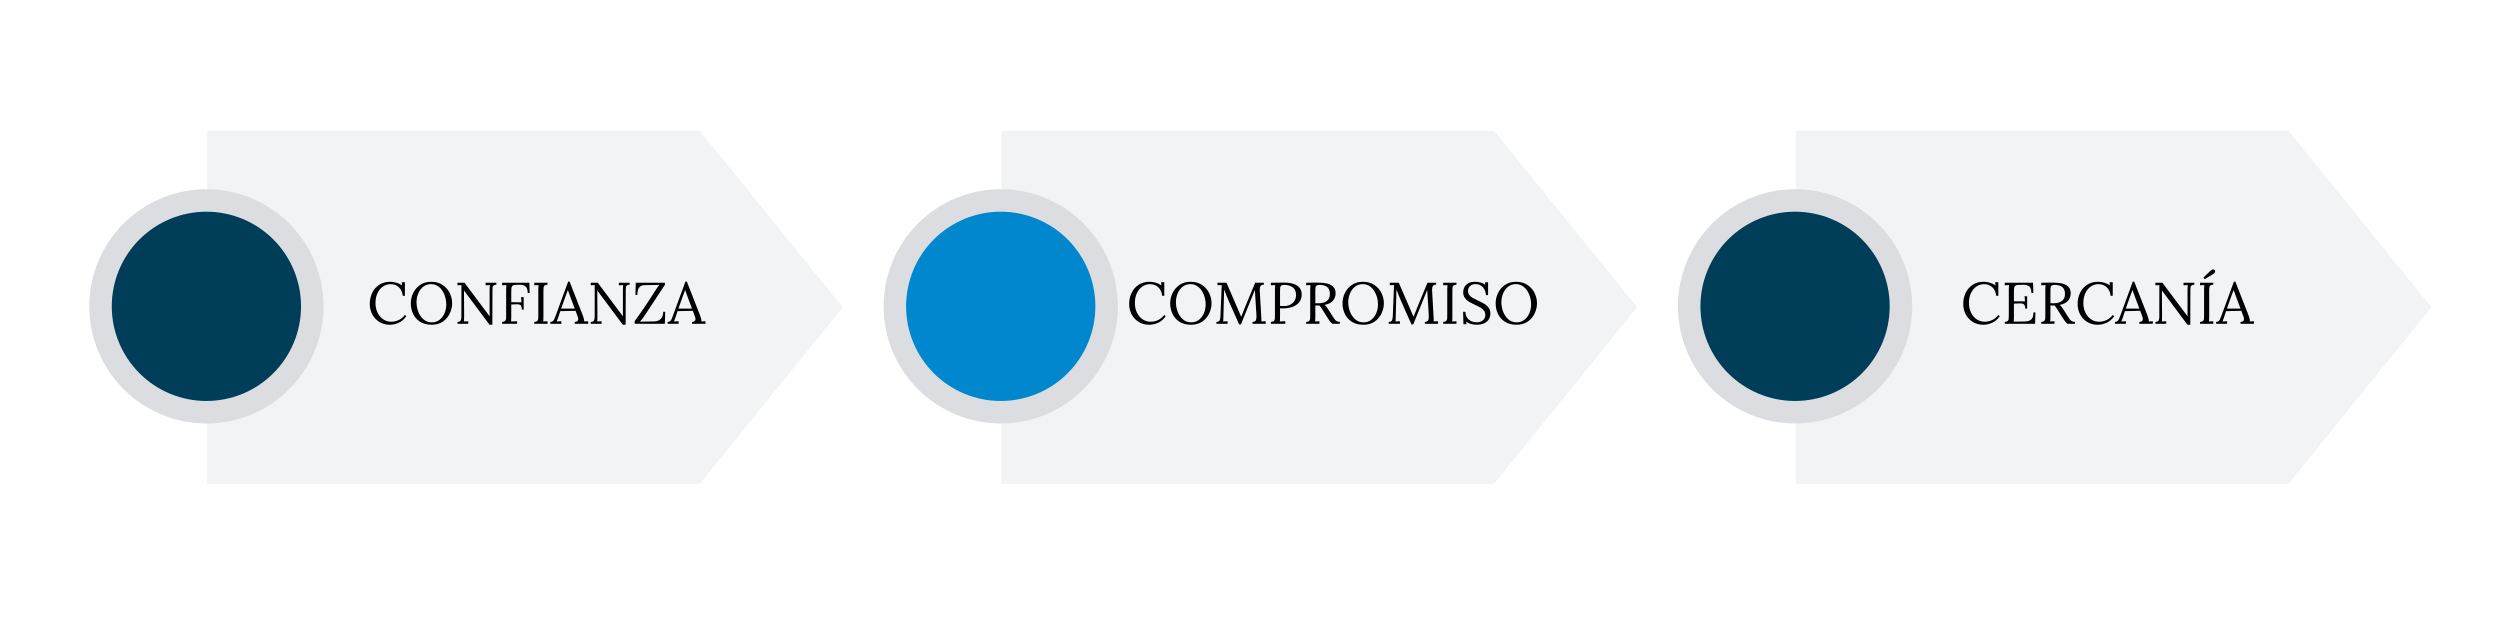 <svg version="1.0" preserveAspectRatio="xMidYMid meet" height="262" viewBox="0 0 764.25 196.5" zoomAndPan="magnify" width="1019" xmlns:xlink="http://www.w3.org/1999/xlink" xmlns="http://www.w3.org/2000/svg"><defs><g></g><clipPath id="2deb757fe2"><path clip-rule="nonzero" d="M 63 39.934 L 258 39.934 L 258 147.66 L 63 147.66 Z M 63 39.934"></path></clipPath><clipPath id="af9e22f89a"><path clip-rule="nonzero" d="M 27.289 57 L 99 57 L 99 130 L 27.289 130 Z M 27.289 57"></path></clipPath><clipPath id="1e5e48a16f"><path clip-rule="nonzero" d="M 306 39.934 L 501 39.934 L 501 147.66 L 306 147.66 Z M 306 39.934"></path></clipPath><clipPath id="5ad76b3476"><path clip-rule="nonzero" d="M 548 39.934 L 743.215 39.934 L 743.215 147.66 L 548 147.66 Z M 548 39.934"></path></clipPath></defs><g clip-path="url(#2deb757fe2)"><path fill-rule="nonzero" fill-opacity="1" d="M 63.332 39.957 L 63.332 147.902 L 213.914 147.902 L 257.641 93.93 L 213.914 39.957 Z M 63.332 39.957" fill="#f2f3f5"></path></g><g clip-path="url(#af9e22f89a)"><path fill-rule="nonzero" fill-opacity="1" d="M 98.902 93.648 C 98.902 94.82 98.844 95.988 98.73 97.156 C 98.613 98.324 98.441 99.48 98.215 100.633 C 97.984 101.781 97.699 102.918 97.359 104.039 C 97.02 105.164 96.625 106.266 96.176 107.348 C 95.727 108.434 95.227 109.492 94.676 110.527 C 94.121 111.559 93.52 112.566 92.867 113.539 C 92.215 114.516 91.52 115.457 90.773 116.363 C 90.031 117.27 89.242 118.137 88.414 118.965 C 87.586 119.797 86.719 120.582 85.812 121.328 C 84.906 122.07 83.965 122.77 82.988 123.418 C 82.012 124.07 81.008 124.672 79.973 125.227 C 78.941 125.777 77.883 126.281 76.797 126.73 C 75.715 127.176 74.613 127.57 73.488 127.914 C 72.367 128.254 71.23 128.539 70.082 128.766 C 68.93 128.996 67.773 129.168 66.605 129.281 C 65.438 129.398 64.266 129.453 63.094 129.453 C 61.922 129.453 60.754 129.398 59.586 129.281 C 58.418 129.168 57.258 128.996 56.109 128.766 C 54.957 128.539 53.824 128.254 52.699 127.914 C 51.578 127.57 50.477 127.176 49.391 126.73 C 48.309 126.281 47.25 125.777 46.215 125.227 C 45.18 124.672 44.176 124.07 43.199 123.418 C 42.227 122.77 41.285 122.07 40.379 121.328 C 39.473 120.582 38.605 119.797 37.773 118.965 C 36.945 118.137 36.16 117.27 35.414 116.363 C 34.672 115.457 33.973 114.516 33.32 113.539 C 32.672 112.566 32.066 111.559 31.516 110.527 C 30.961 109.492 30.461 108.434 30.012 107.348 C 29.562 106.266 29.168 105.164 28.828 104.039 C 28.488 102.918 28.203 101.781 27.977 100.633 C 27.746 99.48 27.574 98.324 27.461 97.156 C 27.344 95.988 27.289 94.82 27.289 93.648 C 27.289 92.473 27.344 91.305 27.461 90.137 C 27.574 88.969 27.746 87.812 27.977 86.66 C 28.203 85.512 28.488 84.375 28.828 83.254 C 29.168 82.129 29.562 81.027 30.012 79.945 C 30.461 78.859 30.961 77.801 31.516 76.766 C 32.066 75.734 32.672 74.727 33.32 73.754 C 33.973 72.777 34.672 71.836 35.414 70.93 C 36.16 70.023 36.945 69.156 37.773 68.328 C 38.605 67.496 39.473 66.711 40.379 65.969 C 41.285 65.223 42.227 64.523 43.199 63.875 C 44.176 63.223 45.18 62.621 46.215 62.066 C 47.25 61.516 48.309 61.012 49.391 60.566 C 50.477 60.117 51.578 59.723 52.699 59.379 C 53.824 59.039 54.957 58.754 56.109 58.527 C 57.258 58.297 58.418 58.125 59.586 58.012 C 60.754 57.895 61.922 57.84 63.094 57.84 C 64.266 57.84 65.438 57.895 66.605 58.012 C 67.773 58.125 68.93 58.297 70.082 58.527 C 71.23 58.754 72.367 59.039 73.488 59.379 C 74.613 59.723 75.715 60.117 76.797 60.566 C 77.883 61.012 78.941 61.516 79.973 62.066 C 81.008 62.621 82.012 63.223 82.988 63.875 C 83.965 64.523 84.906 65.223 85.812 65.969 C 86.719 66.711 87.586 67.496 88.414 68.328 C 89.242 69.156 90.031 70.023 90.773 70.93 C 91.52 71.836 92.215 72.777 92.867 73.754 C 93.52 74.727 94.121 75.734 94.676 76.766 C 95.227 77.801 95.727 78.859 96.176 79.945 C 96.625 81.027 97.02 82.129 97.359 83.254 C 97.699 84.375 97.984 85.512 98.215 86.66 C 98.441 87.812 98.613 88.969 98.73 90.137 C 98.844 91.305 98.902 92.473 98.902 93.648 Z M 98.902 93.648" fill="#dcdde0"></path></g><path fill-rule="nonzero" fill-opacity="1" d="M 92.027 93.648 C 92.027 94.594 91.98 95.539 91.887 96.48 C 91.793 97.426 91.656 98.363 91.469 99.289 C 91.285 100.219 91.055 101.137 90.781 102.043 C 90.504 102.953 90.188 103.844 89.824 104.719 C 89.461 105.594 89.055 106.449 88.609 107.285 C 88.164 108.121 87.676 108.934 87.148 109.719 C 86.625 110.508 86.059 111.27 85.457 112 C 84.855 112.734 84.223 113.434 83.551 114.105 C 82.883 114.773 82.18 115.41 81.449 116.012 C 80.715 116.613 79.957 117.176 79.168 117.703 C 78.379 118.227 77.566 118.715 76.734 119.16 C 75.898 119.609 75.043 120.012 74.168 120.375 C 73.289 120.738 72.398 121.055 71.492 121.332 C 70.586 121.605 69.668 121.836 68.738 122.02 C 67.809 122.207 66.875 122.344 65.93 122.438 C 64.988 122.531 64.043 122.578 63.094 122.578 C 62.148 122.578 61.203 122.531 60.258 122.438 C 59.316 122.344 58.379 122.207 57.449 122.02 C 56.52 121.836 55.602 121.605 54.695 121.332 C 53.789 121.055 52.898 120.738 52.023 120.375 C 51.148 120.012 50.293 119.609 49.457 119.16 C 48.621 118.715 47.809 118.227 47.023 117.703 C 46.234 117.176 45.473 116.613 44.742 116.012 C 44.008 115.41 43.309 114.773 42.637 114.105 C 41.969 113.434 41.332 112.734 40.73 112 C 40.129 111.27 39.566 110.508 39.039 109.719 C 38.512 108.934 38.027 108.121 37.582 107.285 C 37.133 106.449 36.73 105.594 36.367 104.719 C 36.004 103.844 35.684 102.953 35.41 102.043 C 35.137 101.137 34.906 100.219 34.719 99.289 C 34.535 98.363 34.395 97.426 34.305 96.48 C 34.211 95.539 34.164 94.594 34.164 93.648 C 34.164 92.699 34.211 91.754 34.305 90.812 C 34.395 89.867 34.535 88.934 34.719 88.004 C 34.906 87.074 35.137 86.156 35.41 85.25 C 35.684 84.34 36.004 83.449 36.367 82.574 C 36.73 81.699 37.133 80.844 37.582 80.008 C 38.027 79.172 38.512 78.363 39.039 77.574 C 39.566 76.785 40.129 76.027 40.73 75.293 C 41.332 74.562 41.969 73.859 42.637 73.191 C 43.309 72.52 44.008 71.883 44.742 71.281 C 45.473 70.684 46.234 70.117 47.023 69.59 C 47.809 69.066 48.621 68.578 49.457 68.133 C 50.293 67.684 51.148 67.281 52.023 66.918 C 52.898 66.555 53.789 66.238 54.695 65.961 C 55.602 65.688 56.52 65.457 57.449 65.273 C 58.379 65.086 59.316 64.949 60.258 64.855 C 61.203 64.762 62.148 64.715 63.094 64.715 C 64.043 64.715 64.988 64.762 65.93 64.855 C 66.875 64.949 67.809 65.086 68.738 65.273 C 69.668 65.457 70.586 65.688 71.492 65.961 C 72.398 66.238 73.289 66.555 74.168 66.918 C 75.043 67.281 75.898 67.684 76.734 68.133 C 77.566 68.578 78.379 69.066 79.168 69.59 C 79.957 70.117 80.715 70.684 81.449 71.281 C 82.18 71.883 82.883 72.52 83.551 73.191 C 84.223 73.859 84.855 74.562 85.457 75.293 C 86.059 76.027 86.625 76.785 87.148 77.574 C 87.676 78.363 88.164 79.172 88.609 80.008 C 89.055 80.844 89.461 81.699 89.824 82.574 C 90.188 83.449 90.504 84.34 90.781 85.25 C 91.055 86.156 91.285 87.074 91.469 88.004 C 91.656 88.934 91.793 89.867 91.887 90.812 C 91.98 91.754 92.027 92.699 92.027 93.648 Z M 92.027 93.648" fill="#003d59"></path><g clip-path="url(#1e5e48a16f)"><path fill-rule="nonzero" fill-opacity="1" d="M 306.16 39.957 L 306.16 147.902 L 456.742 147.902 L 500.469 93.93 L 456.742 39.957 Z M 306.16 39.957" fill="#f2f3f5"></path></g><path fill-rule="nonzero" fill-opacity="1" d="M 341.73 93.648 C 341.73 94.82 341.672 95.988 341.559 97.156 C 341.441 98.324 341.27 99.48 341.043 100.633 C 340.812 101.781 340.527 102.918 340.188 104.039 C 339.848 105.164 339.453 106.266 339.004 107.348 C 338.555 108.434 338.055 109.492 337.504 110.527 C 336.949 111.559 336.348 112.566 335.695 113.539 C 335.043 114.516 334.348 115.457 333.602 116.363 C 332.859 117.27 332.07 118.137 331.242 118.965 C 330.414 119.797 329.547 120.582 328.641 121.328 C 327.73 122.07 326.793 122.77 325.816 123.418 C 324.84 124.07 323.836 124.672 322.801 125.227 C 321.77 125.777 320.711 126.281 319.625 126.73 C 318.543 127.176 317.438 127.57 316.316 127.914 C 315.195 128.254 314.059 128.539 312.91 128.766 C 311.758 128.996 310.598 129.168 309.434 129.281 C 308.266 129.398 307.094 129.453 305.922 129.453 C 304.75 129.453 303.578 129.398 302.414 129.281 C 301.246 129.168 300.086 128.996 298.938 128.766 C 297.785 128.539 296.652 128.254 295.527 127.914 C 294.406 127.57 293.305 127.176 292.219 126.73 C 291.137 126.281 290.078 125.777 289.043 125.227 C 288.008 124.672 287.004 124.07 286.027 123.418 C 285.055 122.77 284.113 122.07 283.207 121.328 C 282.301 120.582 281.434 119.797 280.602 118.965 C 279.773 118.137 278.988 117.27 278.242 116.363 C 277.5 115.457 276.801 114.516 276.148 113.539 C 275.5 112.566 274.895 111.559 274.344 110.527 C 273.789 109.492 273.289 108.434 272.84 107.348 C 272.391 106.266 271.996 105.164 271.656 104.039 C 271.316 102.918 271.031 101.781 270.805 100.633 C 270.574 99.48 270.402 98.324 270.289 97.156 C 270.172 95.988 270.113 94.82 270.113 93.648 C 270.113 92.473 270.172 91.305 270.289 90.137 C 270.402 88.969 270.574 87.812 270.805 86.66 C 271.031 85.512 271.316 84.375 271.656 83.254 C 271.996 82.129 272.391 81.027 272.84 79.945 C 273.289 78.859 273.789 77.801 274.344 76.766 C 274.895 75.734 275.5 74.727 276.148 73.754 C 276.801 72.777 277.5 71.836 278.242 70.93 C 278.988 70.023 279.773 69.156 280.602 68.328 C 281.434 67.496 282.301 66.711 283.207 65.969 C 284.113 65.223 285.055 64.523 286.027 63.875 C 287.004 63.223 288.008 62.621 289.043 62.066 C 290.078 61.516 291.137 61.012 292.219 60.566 C 293.305 60.117 294.406 59.723 295.527 59.379 C 296.652 59.039 297.785 58.754 298.938 58.527 C 300.086 58.297 301.246 58.125 302.414 58.012 C 303.578 57.895 304.75 57.84 305.922 57.84 C 307.094 57.84 308.266 57.895 309.434 58.012 C 310.598 58.125 311.758 58.297 312.91 58.527 C 314.059 58.754 315.195 59.039 316.316 59.379 C 317.438 59.723 318.543 60.117 319.625 60.566 C 320.711 61.012 321.77 61.516 322.801 62.066 C 323.836 62.621 324.84 63.223 325.816 63.875 C 326.793 64.523 327.73 65.223 328.641 65.969 C 329.547 66.711 330.414 67.496 331.242 68.328 C 332.07 69.156 332.859 70.023 333.602 70.93 C 334.348 71.836 335.043 72.777 335.695 73.754 C 336.348 74.727 336.949 75.734 337.504 76.766 C 338.055 77.801 338.555 78.859 339.004 79.945 C 339.453 81.027 339.848 82.129 340.188 83.254 C 340.527 84.375 340.812 85.512 341.043 86.66 C 341.27 87.812 341.441 88.969 341.559 90.137 C 341.672 91.305 341.73 92.473 341.73 93.648 Z M 341.73 93.648" fill="#dcdde0"></path><path fill-rule="nonzero" fill-opacity="1" d="M 334.852 93.648 C 334.852 94.594 334.809 95.539 334.715 96.48 C 334.621 97.426 334.48 98.363 334.297 99.289 C 334.113 100.219 333.883 101.137 333.609 102.043 C 333.332 102.953 333.012 103.844 332.652 104.719 C 332.289 105.594 331.883 106.449 331.438 107.285 C 330.992 108.121 330.504 108.934 329.977 109.719 C 329.449 110.508 328.887 111.27 328.285 112 C 327.684 112.734 327.051 113.434 326.379 114.105 C 325.711 114.773 325.008 115.41 324.277 116.012 C 323.543 116.613 322.785 117.176 321.996 117.703 C 321.207 118.227 320.395 118.715 319.559 119.16 C 318.727 119.609 317.871 120.012 316.992 120.375 C 316.117 120.738 315.227 121.055 314.32 121.332 C 313.414 121.605 312.496 121.836 311.566 122.02 C 310.637 122.207 309.703 122.344 308.758 122.438 C 307.816 122.531 306.871 122.578 305.922 122.578 C 304.977 122.578 304.031 122.531 303.086 122.438 C 302.145 122.344 301.207 122.207 300.277 122.02 C 299.348 121.836 298.43 121.605 297.523 121.332 C 296.617 121.055 295.727 120.738 294.852 120.375 C 293.977 120.012 293.121 119.609 292.285 119.16 C 291.449 118.715 290.637 118.227 289.848 117.703 C 289.062 117.176 288.301 116.613 287.57 116.012 C 286.836 115.41 286.137 114.773 285.465 114.105 C 284.797 113.434 284.16 112.734 283.559 112 C 282.957 111.27 282.395 110.508 281.867 109.719 C 281.34 108.934 280.855 108.121 280.406 107.285 C 279.961 106.449 279.559 105.594 279.195 104.719 C 278.832 103.844 278.512 102.953 278.238 102.043 C 277.961 101.137 277.734 100.219 277.547 99.289 C 277.363 98.363 277.223 97.426 277.133 96.48 C 277.039 95.539 276.992 94.594 276.992 93.648 C 276.992 92.699 277.039 91.754 277.133 90.812 C 277.223 89.867 277.363 88.934 277.547 88.004 C 277.734 87.074 277.961 86.156 278.238 85.25 C 278.512 84.34 278.832 83.449 279.195 82.574 C 279.559 81.699 279.961 80.844 280.406 80.008 C 280.855 79.172 281.34 78.363 281.867 77.574 C 282.395 76.785 282.957 76.027 283.559 75.293 C 284.16 74.562 284.797 73.859 285.465 73.191 C 286.137 72.52 286.836 71.883 287.57 71.281 C 288.301 70.684 289.062 70.117 289.848 69.59 C 290.637 69.066 291.449 68.578 292.285 68.133 C 293.121 67.684 293.977 67.281 294.852 66.918 C 295.727 66.555 296.617 66.238 297.523 65.961 C 298.43 65.688 299.348 65.457 300.277 65.273 C 301.207 65.086 302.145 64.949 303.086 64.855 C 304.031 64.762 304.977 64.715 305.922 64.715 C 306.871 64.715 307.816 64.762 308.758 64.855 C 309.703 64.949 310.637 65.086 311.566 65.273 C 312.496 65.457 313.414 65.688 314.32 65.961 C 315.227 66.238 316.117 66.555 316.992 66.918 C 317.871 67.281 318.727 67.684 319.559 68.133 C 320.395 68.578 321.207 69.066 321.996 69.59 C 322.785 70.117 323.543 70.684 324.277 71.281 C 325.008 71.883 325.711 72.52 326.379 73.191 C 327.051 73.859 327.684 74.562 328.285 75.293 C 328.887 76.027 329.449 76.785 329.977 77.574 C 330.504 78.363 330.992 79.172 331.438 80.008 C 331.883 80.844 332.289 81.699 332.652 82.574 C 333.012 83.449 333.332 84.34 333.609 85.25 C 333.883 86.156 334.113 87.074 334.297 88.004 C 334.48 88.934 334.621 89.867 334.715 90.812 C 334.809 91.754 334.852 92.699 334.852 93.648 Z M 334.852 93.648" fill="#0087cd"></path><g clip-path="url(#5ad76b3476)"><path fill-rule="nonzero" fill-opacity="1" d="M 548.988 39.957 L 548.988 147.902 L 699.57 147.902 L 743.297 93.93 L 699.57 39.957 Z M 548.988 39.957" fill="#f2f3f5"></path></g><path fill-rule="nonzero" fill-opacity="1" d="M 584.559 93.648 C 584.559 94.82 584.5 95.988 584.387 97.156 C 584.27 98.324 584.098 99.48 583.871 100.633 C 583.641 101.781 583.355 102.918 583.016 104.039 C 582.676 105.164 582.281 106.266 581.832 107.348 C 581.383 108.434 580.883 109.492 580.328 110.527 C 579.777 111.559 579.176 112.566 578.523 113.539 C 577.871 114.516 577.176 115.457 576.43 116.363 C 575.688 117.27 574.898 118.137 574.07 118.965 C 573.242 119.797 572.375 120.582 571.465 121.328 C 570.559 122.07 569.617 122.77 568.645 123.418 C 567.668 124.07 566.664 124.672 565.629 125.227 C 564.598 125.777 563.535 126.281 562.453 126.73 C 561.371 127.176 560.266 127.57 559.145 127.914 C 558.023 128.254 556.887 128.539 555.734 128.766 C 554.586 128.996 553.426 129.168 552.262 129.281 C 551.094 129.398 549.922 129.453 548.75 129.453 C 547.578 129.453 546.406 129.398 545.242 129.281 C 544.074 129.168 542.914 128.996 541.766 128.766 C 540.613 128.539 539.477 128.254 538.355 127.914 C 537.234 127.57 536.129 127.176 535.047 126.73 C 533.965 126.281 532.906 125.777 531.871 125.227 C 530.836 124.672 529.832 124.07 528.855 123.418 C 527.883 122.77 526.941 122.07 526.035 121.328 C 525.129 120.582 524.262 119.797 523.43 118.965 C 522.602 118.137 521.816 117.27 521.07 116.363 C 520.328 115.457 519.629 114.516 518.977 113.539 C 518.324 112.566 517.723 111.559 517.172 110.527 C 516.617 109.492 516.117 108.434 515.668 107.348 C 515.219 106.266 514.824 105.164 514.484 104.039 C 514.145 102.918 513.859 101.781 513.629 100.633 C 513.402 99.48 513.23 98.324 513.113 97.156 C 513 95.988 512.941 94.82 512.941 93.648 C 512.941 92.473 513 91.305 513.113 90.137 C 513.23 88.969 513.402 87.812 513.629 86.66 C 513.859 85.512 514.145 84.375 514.484 83.254 C 514.824 82.129 515.219 81.027 515.668 79.945 C 516.117 78.859 516.617 77.801 517.172 76.766 C 517.723 75.734 518.324 74.727 518.977 73.754 C 519.629 72.777 520.328 71.836 521.07 70.93 C 521.816 70.023 522.602 69.156 523.43 68.328 C 524.262 67.496 525.129 66.711 526.035 65.969 C 526.941 65.223 527.883 64.523 528.855 63.875 C 529.832 63.223 530.836 62.621 531.871 62.066 C 532.906 61.516 533.965 61.012 535.047 60.566 C 536.133 60.117 537.234 59.723 538.355 59.379 C 539.477 59.039 540.613 58.754 541.766 58.527 C 542.914 58.297 544.074 58.125 545.242 58.012 C 546.406 57.895 547.578 57.84 548.75 57.84 C 549.922 57.84 551.094 57.895 552.262 58.012 C 553.426 58.125 554.586 58.297 555.734 58.527 C 556.887 58.754 558.023 59.039 559.145 59.379 C 560.266 59.723 561.371 60.117 562.453 60.566 C 563.535 61.012 564.598 61.516 565.629 62.066 C 566.664 62.621 567.668 63.223 568.645 63.875 C 569.617 64.523 570.559 65.223 571.465 65.969 C 572.375 66.711 573.242 67.496 574.07 68.328 C 574.898 69.156 575.688 70.023 576.43 70.93 C 577.176 71.836 577.871 72.777 578.523 73.754 C 579.176 74.727 579.777 75.734 580.328 76.766 C 580.883 77.801 581.383 78.859 581.832 79.945 C 582.281 81.027 582.676 82.129 583.016 83.254 C 583.355 84.375 583.641 85.512 583.871 86.66 C 584.098 87.812 584.27 88.969 584.387 90.137 C 584.5 91.305 584.559 92.473 584.559 93.648 Z M 584.559 93.648" fill="#dcdde0"></path><path fill-rule="nonzero" fill-opacity="1" d="M 577.68 93.648 C 577.68 94.594 577.633 95.539 577.543 96.48 C 577.449 97.426 577.309 98.363 577.125 99.289 C 576.941 100.219 576.711 101.137 576.434 102.043 C 576.16 102.953 575.84 103.844 575.48 104.719 C 575.117 105.594 574.711 106.449 574.266 107.285 C 573.816 108.121 573.332 108.934 572.805 109.719 C 572.277 110.508 571.715 111.27 571.113 112 C 570.512 112.734 569.879 113.434 569.207 114.105 C 568.539 114.773 567.836 115.41 567.105 116.012 C 566.371 116.613 565.609 117.176 564.824 117.703 C 564.035 118.227 563.223 118.715 562.387 119.16 C 561.551 119.609 560.695 120.012 559.82 120.375 C 558.945 120.738 558.055 121.055 557.148 121.332 C 556.242 121.605 555.324 121.836 554.395 122.02 C 553.465 122.207 552.527 122.344 551.586 122.438 C 550.645 122.531 549.699 122.578 548.75 122.578 C 547.805 122.578 546.859 122.531 545.914 122.438 C 544.973 122.344 544.035 122.207 543.105 122.02 C 542.176 121.836 541.258 121.605 540.352 121.332 C 539.445 121.055 538.555 120.738 537.68 120.375 C 536.805 120.012 535.949 119.609 535.113 119.16 C 534.277 118.715 533.465 118.227 532.676 117.703 C 531.891 117.176 531.129 116.613 530.398 116.012 C 529.664 115.41 528.965 114.773 528.293 114.105 C 527.625 113.434 526.988 112.734 526.387 112 C 525.785 111.27 525.223 110.508 524.695 109.719 C 524.168 108.934 523.684 108.121 523.234 107.285 C 522.789 106.449 522.383 105.594 522.023 104.719 C 521.66 103.844 521.34 102.953 521.066 102.043 C 520.789 101.137 520.559 100.219 520.375 99.289 C 520.191 98.363 520.051 97.426 519.961 96.48 C 519.867 95.539 519.82 94.594 519.82 93.648 C 519.82 92.699 519.867 91.754 519.961 90.812 C 520.051 89.867 520.191 88.934 520.375 88.004 C 520.559 87.074 520.789 86.156 521.066 85.25 C 521.34 84.34 521.66 83.449 522.023 82.574 C 522.383 81.699 522.789 80.844 523.234 80.008 C 523.684 79.172 524.168 78.363 524.695 77.574 C 525.223 76.785 525.785 76.027 526.387 75.293 C 526.988 74.562 527.625 73.859 528.293 73.191 C 528.965 72.52 529.664 71.883 530.398 71.281 C 531.129 70.684 531.891 70.117 532.676 69.59 C 533.465 69.066 534.277 68.578 535.113 68.133 C 535.949 67.684 536.805 67.281 537.68 66.918 C 538.555 66.555 539.445 66.238 540.352 65.961 C 541.258 65.688 542.176 65.457 543.105 65.273 C 544.035 65.086 544.973 64.949 545.914 64.855 C 546.859 64.762 547.805 64.715 548.75 64.715 C 549.699 64.715 550.645 64.762 551.586 64.855 C 552.527 64.949 553.465 65.086 554.395 65.273 C 555.324 65.457 556.242 65.688 557.148 65.961 C 558.055 66.238 558.945 66.555 559.82 66.918 C 560.695 67.281 561.551 67.684 562.387 68.133 C 563.223 68.578 564.035 69.066 564.824 69.59 C 565.609 70.117 566.371 70.684 567.105 71.281 C 567.836 71.883 568.539 72.52 569.207 73.191 C 569.879 73.859 570.512 74.562 571.113 75.293 C 571.715 76.027 572.277 76.785 572.805 77.574 C 573.332 78.363 573.816 79.172 574.266 80.008 C 574.711 80.844 575.117 81.699 575.48 82.574 C 575.84 83.449 576.16 84.34 576.434 85.25 C 576.711 86.156 576.941 87.074 577.125 88.004 C 577.309 88.934 577.449 89.867 577.543 90.812 C 577.633 91.754 577.68 92.699 577.68 93.648 Z M 577.68 93.648" fill="#003d59"></path><g fill-opacity="1" fill="#000000"><g transform="translate(112.212, 98.996)"><g><path d="M 6.938 0.281 C 5.758 0.281 4.707 0 3.781 -0.562 C 2.852 -1.125 2.129 -1.891 1.609 -2.859 C 1.086 -3.828 0.828 -4.906 0.828 -6.094 C 0.828 -7.258 1.062 -8.359 1.531 -9.391 C 2.008 -10.422 2.719 -11.254 3.656 -11.891 C 4.594 -12.535 5.727 -12.859 7.062 -12.859 C 8.375 -12.859 9.582 -12.492 10.688 -11.766 L 10.594 -12.734 L 11.562 -12.734 L 11.562 -8.562 L 10.922 -8.562 C 10.797 -9.676 10.398 -10.547 9.734 -11.172 C 9.078 -11.805 8.227 -12.125 7.188 -12.125 C 6.332 -12.125 5.555 -11.883 4.859 -11.406 C 4.16 -10.938 3.602 -10.266 3.188 -9.391 C 2.781 -8.516 2.578 -7.504 2.578 -6.359 C 2.578 -5.254 2.789 -4.266 3.219 -3.391 C 3.656 -2.523 4.238 -1.848 4.969 -1.359 C 5.695 -0.879 6.504 -0.641 7.391 -0.641 C 8.191 -0.641 8.961 -0.816 9.703 -1.172 C 10.453 -1.535 11.066 -2.047 11.547 -2.703 L 12.016 -2.328 C 11.316 -1.359 10.52 -0.68 9.625 -0.297 C 8.727 0.086 7.832 0.281 6.938 0.281 Z M 6.938 0.281"></path></g></g></g><g fill-opacity="1" fill="#000000"><g transform="translate(124.754, 98.996)"><g><path d="M 7.219 0.281 C 5.781 0.281 4.582 -0.031 3.625 -0.656 C 2.664 -1.289 1.957 -2.109 1.5 -3.109 C 1.051 -4.109 0.828 -5.164 0.828 -6.281 C 0.828 -7.344 1.062 -8.375 1.531 -9.375 C 2.008 -10.383 2.719 -11.219 3.656 -11.875 C 4.594 -12.531 5.734 -12.859 7.078 -12.859 C 8.453 -12.859 9.617 -12.531 10.578 -11.875 C 11.547 -11.219 12.27 -10.383 12.75 -9.375 C 13.227 -8.375 13.469 -7.344 13.469 -6.281 C 13.469 -5.227 13.227 -4.195 12.75 -3.188 C 12.281 -2.176 11.578 -1.344 10.641 -0.688 C 9.703 -0.039 8.562 0.281 7.219 0.281 Z M 7.25 -0.453 C 8.188 -0.453 8.984 -0.719 9.641 -1.25 C 10.305 -1.781 10.812 -2.461 11.156 -3.297 C 11.5 -4.141 11.672 -5.02 11.672 -5.938 C 11.672 -6.957 11.484 -7.941 11.109 -8.891 C 10.742 -9.848 10.207 -10.629 9.5 -11.234 C 8.789 -11.836 7.961 -12.141 7.016 -12.141 C 6.086 -12.141 5.285 -11.867 4.609 -11.328 C 3.941 -10.797 3.438 -10.102 3.094 -9.25 C 2.75 -8.406 2.578 -7.523 2.578 -6.609 C 2.578 -5.66 2.75 -4.707 3.094 -3.75 C 3.445 -2.801 3.977 -2.016 4.688 -1.391 C 5.395 -0.766 6.25 -0.453 7.25 -0.453 Z M 7.25 -0.453"></path></g></g></g><g fill-opacity="1" fill="#000000"><g transform="translate(138.839, 98.996)"><g><path d="M 3.016 -10.172 L 3 -10.172 L 3.047 -2.5 C 3.047 -1.695 3.035 -1.102 3.016 -0.719 L 4.312 -0.797 L 4.312 0 L 1.016 0 L 1.016 -0.594 C 1.492 -0.594 1.812 -0.727 1.969 -1 C 2.125 -1.281 2.203 -1.617 2.203 -2.016 L 2.219 -11.844 L 1.016 -11.781 L 1.016 -12.562 L 3.156 -12.562 L 10.812 -2.328 L 10.828 -2.328 L 10.844 -10.562 C 10.844 -11.062 10.859 -11.488 10.891 -11.844 L 9.609 -11.781 L 9.609 -12.562 L 12.906 -12.562 L 12.906 -11.969 C 12.551 -11.957 12.285 -11.891 12.109 -11.766 C 11.93 -11.641 11.816 -11.469 11.766 -11.25 C 11.723 -11.039 11.703 -10.754 11.703 -10.391 L 11.703 -9.766 L 11.672 0.281 L 10.812 0.281 Z M 3.016 -10.172"></path></g></g></g><g fill-opacity="1" fill="#000000"><g transform="translate(152.511, 98.996)"><g><path d="M 0.984 -0.594 C 1.398 -0.602 1.695 -0.695 1.875 -0.875 C 2.062 -1.062 2.164 -1.273 2.188 -1.516 C 2.207 -1.766 2.219 -2.191 2.219 -2.797 L 2.219 -10.562 C 2.219 -11.062 2.238 -11.488 2.281 -11.844 L 0.984 -11.781 L 0.984 -12.562 L 9.312 -12.562 L 9.406 -9.422 L 8.812 -9.422 C 8.812 -10.398 8.586 -11.066 8.141 -11.422 C 7.703 -11.785 7.102 -11.957 6.344 -11.938 L 5.031 -11.906 C 4.613 -11.895 4.316 -11.797 4.141 -11.609 C 3.961 -11.43 3.859 -11.211 3.828 -10.953 C 3.797 -10.703 3.781 -10.281 3.781 -9.688 L 3.781 -6.609 L 6.906 -6.594 L 6.781 -8.156 L 7.578 -8.156 L 7.578 -4.359 L 7 -4.359 C 7 -4.816 6.945 -5.16 6.844 -5.391 C 6.75 -5.617 6.594 -5.773 6.375 -5.859 C 6.156 -5.941 5.852 -5.984 5.469 -5.984 C 5.207 -5.984 5.004 -5.973 4.859 -5.953 L 3.781 -5.906 L 3.781 -2.141 C 3.781 -1.504 3.766 -1.031 3.734 -0.719 L 5.562 -0.797 L 5.562 0 L 0.984 0 Z M 0.984 -0.594"></path></g></g></g><g fill-opacity="1" fill="#000000"><g transform="translate(162.344, 98.996)"><g><path d="M 0.984 -0.594 C 1.398 -0.602 1.695 -0.695 1.875 -0.875 C 2.062 -1.062 2.164 -1.273 2.188 -1.516 C 2.207 -1.766 2.219 -2.191 2.219 -2.797 L 2.219 -10.562 C 2.219 -11.062 2.238 -11.488 2.281 -11.844 L 0.984 -11.781 L 0.984 -12.562 L 5.031 -12.562 L 5.031 -11.969 C 4.613 -11.957 4.312 -11.863 4.125 -11.688 C 3.945 -11.508 3.844 -11.297 3.812 -11.047 C 3.789 -10.805 3.781 -10.379 3.781 -9.766 L 3.781 -2.141 C 3.781 -1.504 3.766 -1.031 3.734 -0.719 L 5.031 -0.797 L 5.031 0 L 0.984 0 Z M 0.984 -0.594"></path></g></g></g><g fill-opacity="1" fill="#000000"><g transform="translate(168.355, 98.996)"><g><path d="M -0.109 -0.594 C 0.191 -0.594 0.43 -0.66 0.609 -0.797 C 0.785 -0.93 0.93 -1.109 1.047 -1.328 C 1.16 -1.555 1.297 -1.891 1.453 -2.328 L 1.641 -2.844 L 5.328 -12.906 L 5.766 -12.906 L 9.766 -2.688 C 9.898 -2.363 10.016 -2.016 10.109 -1.641 C 10.203 -1.266 10.242 -0.957 10.234 -0.719 L 11.453 -0.797 L 11.453 0 L 7.344 0 L 7.344 -0.594 C 8.051 -0.602 8.406 -0.891 8.406 -1.453 C 8.406 -1.68 8.344 -1.961 8.219 -2.297 L 7.594 -3.984 L 2.922 -3.875 C 2.742 -3.383 2.535 -2.742 2.297 -1.953 C 2.18 -1.555 2.031 -1.145 1.844 -0.719 L 3.25 -0.797 L 3.25 0 L -0.109 0 Z M 7.344 -4.656 L 6.062 -8.078 L 5.266 -10.281 L 5.219 -10.281 L 4.469 -8.266 L 3.5 -5.531 L 3.203 -4.656 Z M 7.344 -4.656"></path></g></g></g><g fill-opacity="1" fill="#000000"><g transform="translate(179.587, 98.996)"><g><path d="M 3.016 -10.172 L 3 -10.172 L 3.047 -2.5 C 3.047 -1.695 3.035 -1.102 3.016 -0.719 L 4.312 -0.797 L 4.312 0 L 1.016 0 L 1.016 -0.594 C 1.492 -0.594 1.812 -0.727 1.969 -1 C 2.125 -1.281 2.203 -1.617 2.203 -2.016 L 2.219 -11.844 L 1.016 -11.781 L 1.016 -12.562 L 3.156 -12.562 L 10.812 -2.328 L 10.828 -2.328 L 10.844 -10.562 C 10.844 -11.062 10.859 -11.488 10.891 -11.844 L 9.609 -11.781 L 9.609 -12.562 L 12.906 -12.562 L 12.906 -11.969 C 12.551 -11.957 12.285 -11.891 12.109 -11.766 C 11.93 -11.641 11.816 -11.469 11.766 -11.25 C 11.723 -11.039 11.703 -10.754 11.703 -10.391 L 11.703 -9.766 L 11.672 0.281 L 10.812 0.281 Z M 3.016 -10.172"></path></g></g></g><g fill-opacity="1" fill="#000000"><g transform="translate(193.259, 98.996)"><g><path d="M 0.766 -0.828 L 0.984 -1.125 C 3.078 -4.008 5.129 -7.062 7.141 -10.281 C 7.598 -10.988 7.984 -11.531 8.297 -11.906 L 3.719 -11.828 C 3 -11.805 2.461 -11.555 2.109 -11.078 C 1.766 -10.598 1.594 -9.852 1.594 -8.844 L 0.984 -8.844 L 1.094 -12.562 L 10 -12.562 L 10 -11.938 L 3.562 -2.156 C 3.113 -1.5 2.703 -1.004 2.328 -0.672 L 6.703 -0.734 C 7.535 -0.742 8.207 -0.992 8.719 -1.484 C 9.227 -1.973 9.484 -2.707 9.484 -3.688 L 10.094 -3.688 L 9.984 0 L 0.766 0 Z M 0.766 -0.828"></path></g></g></g><g fill-opacity="1" fill="#000000"><g transform="translate(204.204, 98.996)"><g><path d="M -0.109 -0.594 C 0.191 -0.594 0.43 -0.66 0.609 -0.797 C 0.785 -0.93 0.93 -1.109 1.047 -1.328 C 1.16 -1.555 1.297 -1.891 1.453 -2.328 L 1.641 -2.844 L 5.328 -12.906 L 5.766 -12.906 L 9.766 -2.688 C 9.898 -2.363 10.016 -2.016 10.109 -1.641 C 10.203 -1.266 10.242 -0.957 10.234 -0.719 L 11.453 -0.797 L 11.453 0 L 7.344 0 L 7.344 -0.594 C 8.051 -0.602 8.406 -0.891 8.406 -1.453 C 8.406 -1.68 8.344 -1.961 8.219 -2.297 L 7.594 -3.984 L 2.922 -3.875 C 2.742 -3.383 2.535 -2.742 2.297 -1.953 C 2.18 -1.555 2.031 -1.145 1.844 -0.719 L 3.25 -0.797 L 3.25 0 L -0.109 0 Z M 7.344 -4.656 L 6.062 -8.078 L 5.266 -10.281 L 5.219 -10.281 L 4.469 -8.266 L 3.5 -5.531 L 3.203 -4.656 Z M 7.344 -4.656"></path></g></g></g><g fill-opacity="1" fill="#000000"><g transform="translate(344.358, 98.996)"><g><path d="M 6.938 0.281 C 5.758 0.281 4.707 0 3.781 -0.562 C 2.852 -1.125 2.129 -1.891 1.609 -2.859 C 1.086 -3.828 0.828 -4.906 0.828 -6.094 C 0.828 -7.258 1.062 -8.359 1.531 -9.391 C 2.008 -10.422 2.719 -11.254 3.656 -11.891 C 4.594 -12.535 5.727 -12.859 7.062 -12.859 C 8.375 -12.859 9.582 -12.492 10.688 -11.766 L 10.594 -12.734 L 11.562 -12.734 L 11.562 -8.562 L 10.922 -8.562 C 10.797 -9.676 10.398 -10.547 9.734 -11.172 C 9.078 -11.805 8.227 -12.125 7.188 -12.125 C 6.332 -12.125 5.555 -11.883 4.859 -11.406 C 4.16 -10.938 3.602 -10.266 3.188 -9.391 C 2.781 -8.516 2.578 -7.504 2.578 -6.359 C 2.578 -5.254 2.789 -4.266 3.219 -3.391 C 3.656 -2.523 4.238 -1.848 4.969 -1.359 C 5.695 -0.879 6.504 -0.641 7.391 -0.641 C 8.191 -0.641 8.961 -0.816 9.703 -1.172 C 10.453 -1.535 11.066 -2.047 11.547 -2.703 L 12.016 -2.328 C 11.316 -1.359 10.52 -0.68 9.625 -0.297 C 8.727 0.086 7.832 0.281 6.938 0.281 Z M 6.938 0.281"></path></g></g></g><g fill-opacity="1" fill="#000000"><g transform="translate(356.9, 98.996)"><g><path d="M 7.219 0.281 C 5.781 0.281 4.582 -0.031 3.625 -0.656 C 2.664 -1.289 1.957 -2.109 1.5 -3.109 C 1.051 -4.109 0.828 -5.164 0.828 -6.281 C 0.828 -7.344 1.062 -8.375 1.531 -9.375 C 2.008 -10.383 2.719 -11.219 3.656 -11.875 C 4.594 -12.531 5.734 -12.859 7.078 -12.859 C 8.453 -12.859 9.617 -12.531 10.578 -11.875 C 11.547 -11.219 12.27 -10.383 12.75 -9.375 C 13.227 -8.375 13.469 -7.344 13.469 -6.281 C 13.469 -5.227 13.227 -4.195 12.75 -3.188 C 12.281 -2.176 11.578 -1.344 10.641 -0.688 C 9.703 -0.039 8.562 0.281 7.219 0.281 Z M 7.25 -0.453 C 8.188 -0.453 8.984 -0.719 9.641 -1.25 C 10.305 -1.781 10.812 -2.461 11.156 -3.297 C 11.5 -4.141 11.672 -5.02 11.672 -5.938 C 11.672 -6.957 11.484 -7.941 11.109 -8.891 C 10.742 -9.848 10.207 -10.629 9.5 -11.234 C 8.789 -11.836 7.961 -12.141 7.016 -12.141 C 6.086 -12.141 5.285 -11.867 4.609 -11.328 C 3.941 -10.797 3.438 -10.102 3.094 -9.25 C 2.75 -8.406 2.578 -7.523 2.578 -6.609 C 2.578 -5.66 2.75 -4.707 3.094 -3.75 C 3.445 -2.801 3.977 -2.016 4.688 -1.391 C 5.395 -0.766 6.25 -0.453 7.25 -0.453 Z M 7.25 -0.453"></path></g></g></g><g fill-opacity="1" fill="#000000"><g transform="translate(371.057, 98.996)"><g><path d="M 6.75 -2.062 C 5.844 -4.082 5.133 -5.676 4.625 -6.844 C 4.125 -8.008 3.633 -9.238 3.156 -10.531 L 3.141 -9.75 C 3.035 -6.238 2.969 -3.738 2.938 -2.25 C 2.938 -2.062 2.93 -1.926 2.922 -1.844 C 2.922 -1.438 2.906 -1.062 2.875 -0.719 L 4.219 -0.797 L 4.219 0 L 0.797 0 L 0.797 -0.594 C 1.297 -0.602 1.617 -0.742 1.766 -1.016 C 1.922 -1.285 2.008 -1.695 2.031 -2.25 L 2.422 -11.844 L 1.125 -11.797 L 1.125 -12.562 L 3.875 -12.562 L 6.312 -6.938 C 7.195 -4.852 7.879 -3.27 8.359 -2.188 L 8.406 -2.188 C 8.551 -2.551 8.852 -3.32 9.312 -4.5 C 9.77 -5.656 10.289 -6.922 10.875 -8.297 C 11.562 -9.898 12.148 -11.32 12.641 -12.562 L 15.297 -12.562 L 15.297 -11.969 C 14.867 -11.988 14.551 -11.875 14.344 -11.625 C 14.145 -11.375 14.047 -10.957 14.047 -10.375 L 14.062 -10.016 L 14.531 -1.844 C 14.551 -1.57 14.562 -1.203 14.562 -0.734 L 15.875 -0.797 L 15.875 0 L 11.844 0 L 11.844 -0.594 C 12.312 -0.602 12.629 -0.734 12.797 -0.984 C 12.961 -1.242 13.047 -1.648 13.047 -2.203 C 13.047 -2.43 13.039 -2.609 13.031 -2.734 L 12.562 -10.375 C 12.539 -10.312 12.508 -10.234 12.469 -10.141 C 12.426 -10.047 12.379 -9.93 12.328 -9.797 L 8.297 0.172 L 7.75 0.172 Z M 6.75 -2.062"></path></g></g></g><g fill-opacity="1" fill="#000000"><g transform="translate(387.528, 98.996)"><g><path d="M 0.984 -0.594 C 1.398 -0.602 1.695 -0.695 1.875 -0.875 C 2.062 -1.062 2.164 -1.273 2.188 -1.516 C 2.207 -1.766 2.219 -2.191 2.219 -2.797 L 2.219 -10.562 C 2.219 -11.062 2.238 -11.488 2.281 -11.844 L 0.984 -11.781 L 0.984 -12.562 C 2.66 -12.594 3.992 -12.609 4.984 -12.609 C 6.773 -12.609 8.125 -12.297 9.031 -11.672 C 9.945 -11.047 10.406 -10.129 10.406 -8.922 C 10.406 -8.223 10.223 -7.555 9.859 -6.922 C 9.492 -6.297 8.863 -5.77 7.969 -5.344 C 7.082 -4.926 5.906 -4.719 4.438 -4.719 C 4.156 -4.719 3.938 -4.723 3.781 -4.734 L 3.781 -2.141 C 3.781 -1.504 3.766 -1.031 3.734 -0.719 L 5.391 -0.812 L 5.391 0 L 0.984 0 Z M 4.953 -5.422 C 5.641 -5.422 6.266 -5.555 6.828 -5.828 C 7.398 -6.098 7.848 -6.484 8.172 -6.984 C 8.504 -7.492 8.672 -8.094 8.672 -8.781 C 8.672 -9.852 8.344 -10.641 7.688 -11.141 C 7.031 -11.648 6.117 -11.906 4.953 -11.906 C 4.547 -11.906 4.258 -11.82 4.094 -11.656 C 3.938 -11.488 3.844 -11.285 3.812 -11.047 C 3.789 -10.816 3.781 -10.391 3.781 -9.766 L 3.781 -5.469 C 4.082 -5.438 4.473 -5.422 4.953 -5.422 Z M 4.953 -5.422"></path></g></g></g><g fill-opacity="1" fill="#000000"><g transform="translate(398.312, 98.996)"><g><path d="M 0.984 -0.594 C 1.398 -0.602 1.695 -0.695 1.875 -0.875 C 2.062 -1.062 2.164 -1.273 2.188 -1.516 C 2.207 -1.766 2.219 -2.191 2.219 -2.797 L 2.219 -10.562 C 2.219 -11.062 2.238 -11.488 2.281 -11.844 L 0.984 -11.781 L 0.984 -12.562 C 2.234 -12.594 3.176 -12.609 3.812 -12.609 C 4.383 -12.609 4.812 -12.598 5.094 -12.578 C 6.781 -12.555 8.016 -12.273 8.797 -11.734 C 9.586 -11.191 9.984 -10.406 9.984 -9.375 C 9.992 -8.539 9.742 -7.797 9.234 -7.141 C 8.734 -6.484 7.863 -6.031 6.625 -5.781 C 6.832 -5.625 7.02 -5.438 7.188 -5.219 C 7.352 -5.008 7.578 -4.676 7.859 -4.219 L 9.078 -2.297 C 9.348 -1.879 9.566 -1.555 9.734 -1.328 C 9.91 -1.109 10.117 -0.93 10.359 -0.797 C 10.609 -0.66 10.914 -0.594 11.281 -0.594 L 11.281 0 L 9.016 0 C 8.691 -0.27 8.414 -0.551 8.188 -0.844 C 7.969 -1.145 7.711 -1.531 7.422 -2 L 6.219 -3.906 L 5.984 -4.297 C 5.785 -4.617 5.613 -4.879 5.469 -5.078 C 5.332 -5.285 5.18 -5.469 5.016 -5.625 C 4.898 -5.602 4.727 -5.594 4.5 -5.594 C 4.176 -5.594 3.938 -5.602 3.781 -5.625 L 3.781 -2.141 C 3.781 -1.504 3.766 -1.031 3.734 -0.719 L 5.031 -0.797 L 5.031 0 L 0.984 0 Z M 4.578 -6.281 C 7.016 -6.281 8.234 -7.242 8.234 -9.172 C 8.234 -10.078 7.969 -10.758 7.438 -11.219 C 6.914 -11.676 6.113 -11.906 5.031 -11.906 C 4.613 -11.906 4.312 -11.82 4.125 -11.656 C 3.945 -11.488 3.844 -11.285 3.812 -11.047 C 3.789 -10.805 3.781 -10.379 3.781 -9.766 L 3.781 -6.312 C 4.145 -6.289 4.41 -6.281 4.578 -6.281 Z M 4.578 -6.281"></path></g></g></g><g fill-opacity="1" fill="#000000"><g transform="translate(409.58, 98.996)"><g><path d="M 7.219 0.281 C 5.781 0.281 4.582 -0.031 3.625 -0.656 C 2.664 -1.289 1.957 -2.109 1.5 -3.109 C 1.051 -4.109 0.828 -5.164 0.828 -6.281 C 0.828 -7.344 1.062 -8.375 1.531 -9.375 C 2.008 -10.383 2.719 -11.219 3.656 -11.875 C 4.594 -12.531 5.734 -12.859 7.078 -12.859 C 8.453 -12.859 9.617 -12.531 10.578 -11.875 C 11.547 -11.219 12.27 -10.383 12.75 -9.375 C 13.227 -8.375 13.469 -7.344 13.469 -6.281 C 13.469 -5.227 13.227 -4.195 12.75 -3.188 C 12.281 -2.176 11.578 -1.344 10.641 -0.688 C 9.703 -0.039 8.562 0.281 7.219 0.281 Z M 7.25 -0.453 C 8.188 -0.453 8.984 -0.719 9.641 -1.25 C 10.305 -1.781 10.812 -2.461 11.156 -3.297 C 11.5 -4.141 11.672 -5.02 11.672 -5.938 C 11.672 -6.957 11.484 -7.941 11.109 -8.891 C 10.742 -9.848 10.207 -10.629 9.5 -11.234 C 8.789 -11.836 7.961 -12.141 7.016 -12.141 C 6.086 -12.141 5.285 -11.867 4.609 -11.328 C 3.941 -10.797 3.438 -10.102 3.094 -9.25 C 2.75 -8.406 2.578 -7.523 2.578 -6.609 C 2.578 -5.66 2.75 -4.707 3.094 -3.75 C 3.445 -2.801 3.977 -2.016 4.688 -1.391 C 5.395 -0.766 6.25 -0.453 7.25 -0.453 Z M 7.25 -0.453"></path></g></g></g><g fill-opacity="1" fill="#000000"><g transform="translate(423.737, 98.996)"><g><path d="M 6.75 -2.062 C 5.844 -4.082 5.133 -5.676 4.625 -6.844 C 4.125 -8.008 3.633 -9.238 3.156 -10.531 L 3.141 -9.75 C 3.035 -6.238 2.969 -3.738 2.938 -2.25 C 2.938 -2.062 2.93 -1.926 2.922 -1.844 C 2.922 -1.438 2.906 -1.062 2.875 -0.719 L 4.219 -0.797 L 4.219 0 L 0.797 0 L 0.797 -0.594 C 1.297 -0.602 1.617 -0.742 1.766 -1.016 C 1.922 -1.285 2.008 -1.695 2.031 -2.25 L 2.422 -11.844 L 1.125 -11.797 L 1.125 -12.562 L 3.875 -12.562 L 6.312 -6.938 C 7.195 -4.852 7.879 -3.27 8.359 -2.188 L 8.406 -2.188 C 8.551 -2.551 8.852 -3.32 9.312 -4.5 C 9.77 -5.656 10.289 -6.922 10.875 -8.297 C 11.562 -9.898 12.148 -11.32 12.641 -12.562 L 15.297 -12.562 L 15.297 -11.969 C 14.867 -11.988 14.551 -11.875 14.344 -11.625 C 14.145 -11.375 14.047 -10.957 14.047 -10.375 L 14.062 -10.016 L 14.531 -1.844 C 14.551 -1.57 14.562 -1.203 14.562 -0.734 L 15.875 -0.797 L 15.875 0 L 11.844 0 L 11.844 -0.594 C 12.312 -0.602 12.629 -0.734 12.797 -0.984 C 12.961 -1.242 13.047 -1.648 13.047 -2.203 C 13.047 -2.43 13.039 -2.609 13.031 -2.734 L 12.562 -10.375 C 12.539 -10.312 12.508 -10.234 12.469 -10.141 C 12.426 -10.047 12.379 -9.93 12.328 -9.797 L 8.297 0.172 L 7.75 0.172 Z M 6.75 -2.062"></path></g></g></g><g fill-opacity="1" fill="#000000"><g transform="translate(440.208, 98.996)"><g><path d="M 0.984 -0.594 C 1.398 -0.602 1.695 -0.695 1.875 -0.875 C 2.062 -1.062 2.164 -1.273 2.188 -1.516 C 2.207 -1.766 2.219 -2.191 2.219 -2.797 L 2.219 -10.562 C 2.219 -11.062 2.238 -11.488 2.281 -11.844 L 0.984 -11.781 L 0.984 -12.562 L 5.031 -12.562 L 5.031 -11.969 C 4.613 -11.957 4.312 -11.863 4.125 -11.688 C 3.945 -11.508 3.844 -11.297 3.812 -11.047 C 3.789 -10.805 3.781 -10.379 3.781 -9.766 L 3.781 -2.141 C 3.781 -1.504 3.766 -1.031 3.734 -0.719 L 5.031 -0.797 L 5.031 0 L 0.984 0 Z M 0.984 -0.594"></path></g></g></g><g fill-opacity="1" fill="#000000"><g transform="translate(446.219, 98.996)"><g><path d="M 5.188 0.281 C 4.625 0.281 4.055 0.203 3.484 0.047 C 2.922 -0.098 2.426 -0.32 2 -0.625 L 2.078 0.141 L 1.156 0.141 L 1.047 -3.688 L 1.734 -3.688 C 1.797 -2.656 2.148 -1.859 2.797 -1.297 C 3.441 -0.742 4.266 -0.469 5.266 -0.469 C 5.992 -0.469 6.602 -0.664 7.094 -1.062 C 7.594 -1.469 7.844 -2.016 7.844 -2.703 C 7.844 -3.223 7.703 -3.664 7.422 -4.031 C 7.141 -4.395 6.789 -4.695 6.375 -4.938 C 5.969 -5.188 5.41 -5.473 4.703 -5.797 C 3.898 -6.18 3.258 -6.516 2.781 -6.797 C 2.312 -7.086 1.91 -7.469 1.578 -7.938 C 1.242 -8.414 1.078 -9 1.078 -9.688 C 1.078 -10.164 1.188 -10.645 1.406 -11.125 C 1.625 -11.602 2.004 -12.008 2.547 -12.344 C 3.098 -12.688 3.82 -12.859 4.719 -12.859 C 5.258 -12.859 5.801 -12.785 6.344 -12.641 C 6.883 -12.504 7.383 -12.27 7.844 -11.938 L 7.781 -12.703 L 8.688 -12.703 L 8.688 -8.766 L 8.047 -8.766 C 7.984 -9.703 7.676 -10.5 7.125 -11.156 C 6.582 -11.812 5.82 -12.141 4.844 -12.141 C 4.125 -12.141 3.562 -11.938 3.156 -11.531 C 2.75 -11.133 2.547 -10.633 2.547 -10.031 C 2.547 -9.551 2.68 -9.141 2.953 -8.797 C 3.234 -8.453 3.57 -8.164 3.969 -7.938 C 4.363 -7.707 4.922 -7.426 5.641 -7.094 C 6.453 -6.719 7.102 -6.379 7.594 -6.078 C 8.094 -5.785 8.516 -5.395 8.859 -4.906 C 9.211 -4.426 9.391 -3.832 9.391 -3.125 C 9.391 -2.457 9.223 -1.863 8.891 -1.344 C 8.566 -0.832 8.086 -0.43 7.453 -0.141 C 6.816 0.141 6.062 0.281 5.188 0.281 Z M 5.188 0.281"></path></g></g></g><g fill-opacity="1" fill="#000000"><g transform="translate(456.392, 98.996)"><g><path d="M 7.219 0.281 C 5.781 0.281 4.582 -0.031 3.625 -0.656 C 2.664 -1.289 1.957 -2.109 1.5 -3.109 C 1.051 -4.109 0.828 -5.164 0.828 -6.281 C 0.828 -7.344 1.062 -8.375 1.531 -9.375 C 2.008 -10.383 2.719 -11.219 3.656 -11.875 C 4.594 -12.531 5.734 -12.859 7.078 -12.859 C 8.453 -12.859 9.617 -12.531 10.578 -11.875 C 11.547 -11.219 12.27 -10.383 12.75 -9.375 C 13.227 -8.375 13.469 -7.344 13.469 -6.281 C 13.469 -5.227 13.227 -4.195 12.75 -3.188 C 12.281 -2.176 11.578 -1.344 10.641 -0.688 C 9.703 -0.039 8.562 0.281 7.219 0.281 Z M 7.25 -0.453 C 8.188 -0.453 8.984 -0.719 9.641 -1.25 C 10.305 -1.781 10.812 -2.461 11.156 -3.297 C 11.5 -4.141 11.672 -5.02 11.672 -5.938 C 11.672 -6.957 11.484 -7.941 11.109 -8.891 C 10.742 -9.848 10.207 -10.629 9.5 -11.234 C 8.789 -11.836 7.961 -12.141 7.016 -12.141 C 6.086 -12.141 5.285 -11.867 4.609 -11.328 C 3.941 -10.797 3.438 -10.102 3.094 -9.25 C 2.75 -8.406 2.578 -7.523 2.578 -6.609 C 2.578 -5.66 2.75 -4.707 3.094 -3.75 C 3.445 -2.801 3.977 -2.016 4.688 -1.391 C 5.395 -0.766 6.25 -0.453 7.25 -0.453 Z M 7.25 -0.453"></path></g></g></g><g fill-opacity="1" fill="#000000"><g transform="translate(599.331, 98.996)"><g><path d="M 6.938 0.281 C 5.758 0.281 4.707 0 3.781 -0.562 C 2.852 -1.125 2.129 -1.891 1.609 -2.859 C 1.086 -3.828 0.828 -4.906 0.828 -6.094 C 0.828 -7.258 1.062 -8.359 1.531 -9.391 C 2.008 -10.422 2.719 -11.254 3.656 -11.891 C 4.594 -12.535 5.727 -12.859 7.062 -12.859 C 8.375 -12.859 9.582 -12.492 10.688 -11.766 L 10.594 -12.734 L 11.562 -12.734 L 11.562 -8.562 L 10.922 -8.562 C 10.797 -9.676 10.398 -10.547 9.734 -11.172 C 9.078 -11.805 8.227 -12.125 7.188 -12.125 C 6.332 -12.125 5.555 -11.883 4.859 -11.406 C 4.16 -10.938 3.602 -10.266 3.188 -9.391 C 2.781 -8.516 2.578 -7.504 2.578 -6.359 C 2.578 -5.254 2.789 -4.266 3.219 -3.391 C 3.656 -2.523 4.238 -1.848 4.969 -1.359 C 5.695 -0.879 6.504 -0.641 7.391 -0.641 C 8.191 -0.641 8.961 -0.816 9.703 -1.172 C 10.453 -1.535 11.066 -2.047 11.547 -2.703 L 12.016 -2.328 C 11.316 -1.359 10.52 -0.68 9.625 -0.297 C 8.727 0.086 7.832 0.281 6.938 0.281 Z M 6.938 0.281"></path></g></g></g><g fill-opacity="1" fill="#000000"><g transform="translate(611.873, 98.996)"><g><path d="M 0.984 -0.594 C 1.398 -0.602 1.695 -0.695 1.875 -0.875 C 2.062 -1.062 2.164 -1.273 2.188 -1.516 C 2.207 -1.766 2.219 -2.191 2.219 -2.797 L 2.219 -10.562 C 2.219 -11.062 2.238 -11.488 2.281 -11.844 L 0.984 -11.781 L 0.984 -12.562 L 9.625 -12.562 L 9.719 -9.422 L 9.125 -9.422 C 9.125 -10.398 8.91 -11.066 8.484 -11.422 C 8.055 -11.785 7.461 -11.957 6.703 -11.938 L 5.156 -11.906 C 4.719 -11.895 4.406 -11.812 4.219 -11.656 C 4.031 -11.508 3.91 -11.301 3.859 -11.031 C 3.805 -10.758 3.781 -10.336 3.781 -9.766 L 3.781 -6.891 L 7.156 -6.875 L 7.031 -8.422 L 7.828 -8.422 L 7.828 -4.656 L 7.234 -4.656 C 7.234 -5.094 7.176 -5.426 7.062 -5.656 C 6.957 -5.895 6.797 -6.051 6.578 -6.125 C 6.359 -6.207 6.051 -6.25 5.656 -6.25 L 5.094 -6.234 L 3.781 -6.172 L 3.781 -2.062 C 3.781 -1.438 3.766 -0.973 3.734 -0.672 L 7.156 -0.719 C 8 -0.727 8.641 -0.938 9.078 -1.344 C 9.523 -1.758 9.75 -2.477 9.75 -3.5 L 10.359 -3.5 L 10.25 0 L 0.984 0 Z M 0.984 -0.594"></path></g></g></g><g fill-opacity="1" fill="#000000"><g transform="translate(623.033, 98.996)"><g><path d="M 0.984 -0.594 C 1.398 -0.602 1.695 -0.695 1.875 -0.875 C 2.062 -1.062 2.164 -1.273 2.188 -1.516 C 2.207 -1.766 2.219 -2.191 2.219 -2.797 L 2.219 -10.562 C 2.219 -11.062 2.238 -11.488 2.281 -11.844 L 0.984 -11.781 L 0.984 -12.562 C 2.234 -12.594 3.176 -12.609 3.812 -12.609 C 4.383 -12.609 4.812 -12.598 5.094 -12.578 C 6.781 -12.555 8.016 -12.273 8.797 -11.734 C 9.586 -11.191 9.984 -10.406 9.984 -9.375 C 9.992 -8.539 9.742 -7.797 9.234 -7.141 C 8.734 -6.484 7.863 -6.031 6.625 -5.781 C 6.832 -5.625 7.02 -5.438 7.188 -5.219 C 7.352 -5.008 7.578 -4.676 7.859 -4.219 L 9.078 -2.297 C 9.348 -1.879 9.566 -1.555 9.734 -1.328 C 9.91 -1.109 10.117 -0.93 10.359 -0.797 C 10.609 -0.66 10.914 -0.594 11.281 -0.594 L 11.281 0 L 9.016 0 C 8.691 -0.27 8.414 -0.551 8.188 -0.844 C 7.969 -1.145 7.711 -1.531 7.422 -2 L 6.219 -3.906 L 5.984 -4.297 C 5.785 -4.617 5.613 -4.879 5.469 -5.078 C 5.332 -5.285 5.18 -5.469 5.016 -5.625 C 4.898 -5.602 4.727 -5.594 4.5 -5.594 C 4.176 -5.594 3.938 -5.602 3.781 -5.625 L 3.781 -2.141 C 3.781 -1.504 3.766 -1.031 3.734 -0.719 L 5.031 -0.797 L 5.031 0 L 0.984 0 Z M 4.578 -6.281 C 7.016 -6.281 8.234 -7.242 8.234 -9.172 C 8.234 -10.078 7.969 -10.758 7.438 -11.219 C 6.914 -11.676 6.113 -11.906 5.031 -11.906 C 4.613 -11.906 4.312 -11.82 4.125 -11.656 C 3.945 -11.488 3.844 -11.285 3.812 -11.047 C 3.789 -10.805 3.781 -10.379 3.781 -9.766 L 3.781 -6.312 C 4.145 -6.289 4.41 -6.281 4.578 -6.281 Z M 4.578 -6.281"></path></g></g></g><g fill-opacity="1" fill="#000000"><g transform="translate(634.301, 98.996)"><g><path d="M 6.938 0.281 C 5.758 0.281 4.707 0 3.781 -0.562 C 2.852 -1.125 2.129 -1.891 1.609 -2.859 C 1.086 -3.828 0.828 -4.906 0.828 -6.094 C 0.828 -7.258 1.062 -8.359 1.531 -9.391 C 2.008 -10.422 2.719 -11.254 3.656 -11.891 C 4.594 -12.535 5.727 -12.859 7.062 -12.859 C 8.375 -12.859 9.582 -12.492 10.688 -11.766 L 10.594 -12.734 L 11.562 -12.734 L 11.562 -8.562 L 10.922 -8.562 C 10.797 -9.676 10.398 -10.547 9.734 -11.172 C 9.078 -11.805 8.227 -12.125 7.188 -12.125 C 6.332 -12.125 5.555 -11.883 4.859 -11.406 C 4.16 -10.938 3.602 -10.266 3.188 -9.391 C 2.781 -8.516 2.578 -7.504 2.578 -6.359 C 2.578 -5.254 2.789 -4.266 3.219 -3.391 C 3.656 -2.523 4.238 -1.848 4.969 -1.359 C 5.695 -0.879 6.504 -0.641 7.391 -0.641 C 8.191 -0.641 8.961 -0.816 9.703 -1.172 C 10.453 -1.535 11.066 -2.047 11.547 -2.703 L 12.016 -2.328 C 11.316 -1.359 10.52 -0.68 9.625 -0.297 C 8.727 0.086 7.832 0.281 6.938 0.281 Z M 6.938 0.281"></path></g></g></g><g fill-opacity="1" fill="#000000"><g transform="translate(646.663, 98.996)"><g><path d="M -0.109 -0.594 C 0.191 -0.594 0.43 -0.66 0.609 -0.797 C 0.785 -0.93 0.93 -1.109 1.047 -1.328 C 1.16 -1.555 1.297 -1.891 1.453 -2.328 L 1.641 -2.844 L 5.328 -12.906 L 5.766 -12.906 L 9.766 -2.688 C 9.898 -2.363 10.016 -2.016 10.109 -1.641 C 10.203 -1.266 10.242 -0.957 10.234 -0.719 L 11.453 -0.797 L 11.453 0 L 7.344 0 L 7.344 -0.594 C 8.051 -0.602 8.406 -0.891 8.406 -1.453 C 8.406 -1.68 8.344 -1.961 8.219 -2.297 L 7.594 -3.984 L 2.922 -3.875 C 2.742 -3.383 2.535 -2.742 2.297 -1.953 C 2.18 -1.555 2.031 -1.145 1.844 -0.719 L 3.25 -0.797 L 3.25 0 L -0.109 0 Z M 7.344 -4.656 L 6.062 -8.078 L 5.266 -10.281 L 5.219 -10.281 L 4.469 -8.266 L 3.5 -5.531 L 3.203 -4.656 Z M 7.344 -4.656"></path></g></g></g><g fill-opacity="1" fill="#000000"><g transform="translate(657.895, 98.996)"><g><path d="M 3.016 -10.172 L 3 -10.172 L 3.047 -2.5 C 3.047 -1.695 3.035 -1.102 3.016 -0.719 L 4.312 -0.797 L 4.312 0 L 1.016 0 L 1.016 -0.594 C 1.492 -0.594 1.812 -0.727 1.969 -1 C 2.125 -1.281 2.203 -1.617 2.203 -2.016 L 2.219 -11.844 L 1.016 -11.781 L 1.016 -12.562 L 3.156 -12.562 L 10.812 -2.328 L 10.828 -2.328 L 10.844 -10.562 C 10.844 -11.062 10.859 -11.488 10.891 -11.844 L 9.609 -11.781 L 9.609 -12.562 L 12.906 -12.562 L 12.906 -11.969 C 12.551 -11.957 12.285 -11.891 12.109 -11.766 C 11.93 -11.641 11.816 -11.469 11.766 -11.25 C 11.723 -11.039 11.703 -10.754 11.703 -10.391 L 11.703 -9.766 L 11.672 0.281 L 10.812 0.281 Z M 3.016 -10.172"></path></g></g></g><g fill-opacity="1" fill="#000000"><g transform="translate(671.568, 98.996)"><g><path d="M 0.984 -0.594 C 1.398 -0.602 1.695 -0.695 1.875 -0.875 C 2.062 -1.062 2.164 -1.273 2.188 -1.516 C 2.207 -1.766 2.219 -2.191 2.219 -2.797 L 2.219 -10.562 C 2.219 -11.062 2.238 -11.488 2.281 -11.844 L 0.984 -11.781 L 0.984 -12.562 L 5.031 -12.562 L 5.031 -11.969 C 4.613 -11.957 4.312 -11.863 4.125 -11.688 C 3.945 -11.508 3.844 -11.297 3.812 -11.047 C 3.789 -10.805 3.781 -10.379 3.781 -9.766 L 3.781 -2.141 C 3.781 -1.504 3.766 -1.031 3.734 -0.719 L 5.031 -0.797 L 5.031 0 L 0.984 0 Z M 5.031 -15.25 C 5.406 -15.477 5.594 -15.738 5.594 -16.031 C 5.594 -16.188 5.555 -16.312 5.484 -16.406 C 5.453 -16.457 5.391 -16.508 5.297 -16.562 C 5.211 -16.613 5.109 -16.641 4.984 -16.641 C 4.773 -16.641 4.539 -16.531 4.281 -16.312 L 2.031 -14.172 L 2.422 -13.641 Z M 5.031 -15.25"></path></g></g></g><g fill-opacity="1" fill="#000000"><g transform="translate(677.579, 98.996)"><g><path d="M -0.109 -0.594 C 0.191 -0.594 0.43 -0.66 0.609 -0.797 C 0.785 -0.93 0.93 -1.109 1.047 -1.328 C 1.16 -1.555 1.297 -1.891 1.453 -2.328 L 1.641 -2.844 L 5.328 -12.906 L 5.766 -12.906 L 9.766 -2.688 C 9.898 -2.363 10.016 -2.016 10.109 -1.641 C 10.203 -1.266 10.242 -0.957 10.234 -0.719 L 11.453 -0.797 L 11.453 0 L 7.344 0 L 7.344 -0.594 C 8.051 -0.602 8.406 -0.891 8.406 -1.453 C 8.406 -1.68 8.344 -1.961 8.219 -2.297 L 7.594 -3.984 L 2.922 -3.875 C 2.742 -3.383 2.535 -2.742 2.297 -1.953 C 2.18 -1.555 2.031 -1.145 1.844 -0.719 L 3.25 -0.797 L 3.25 0 L -0.109 0 Z M 7.344 -4.656 L 6.062 -8.078 L 5.266 -10.281 L 5.219 -10.281 L 4.469 -8.266 L 3.5 -5.531 L 3.203 -4.656 Z M 7.344 -4.656"></path></g></g></g></svg>